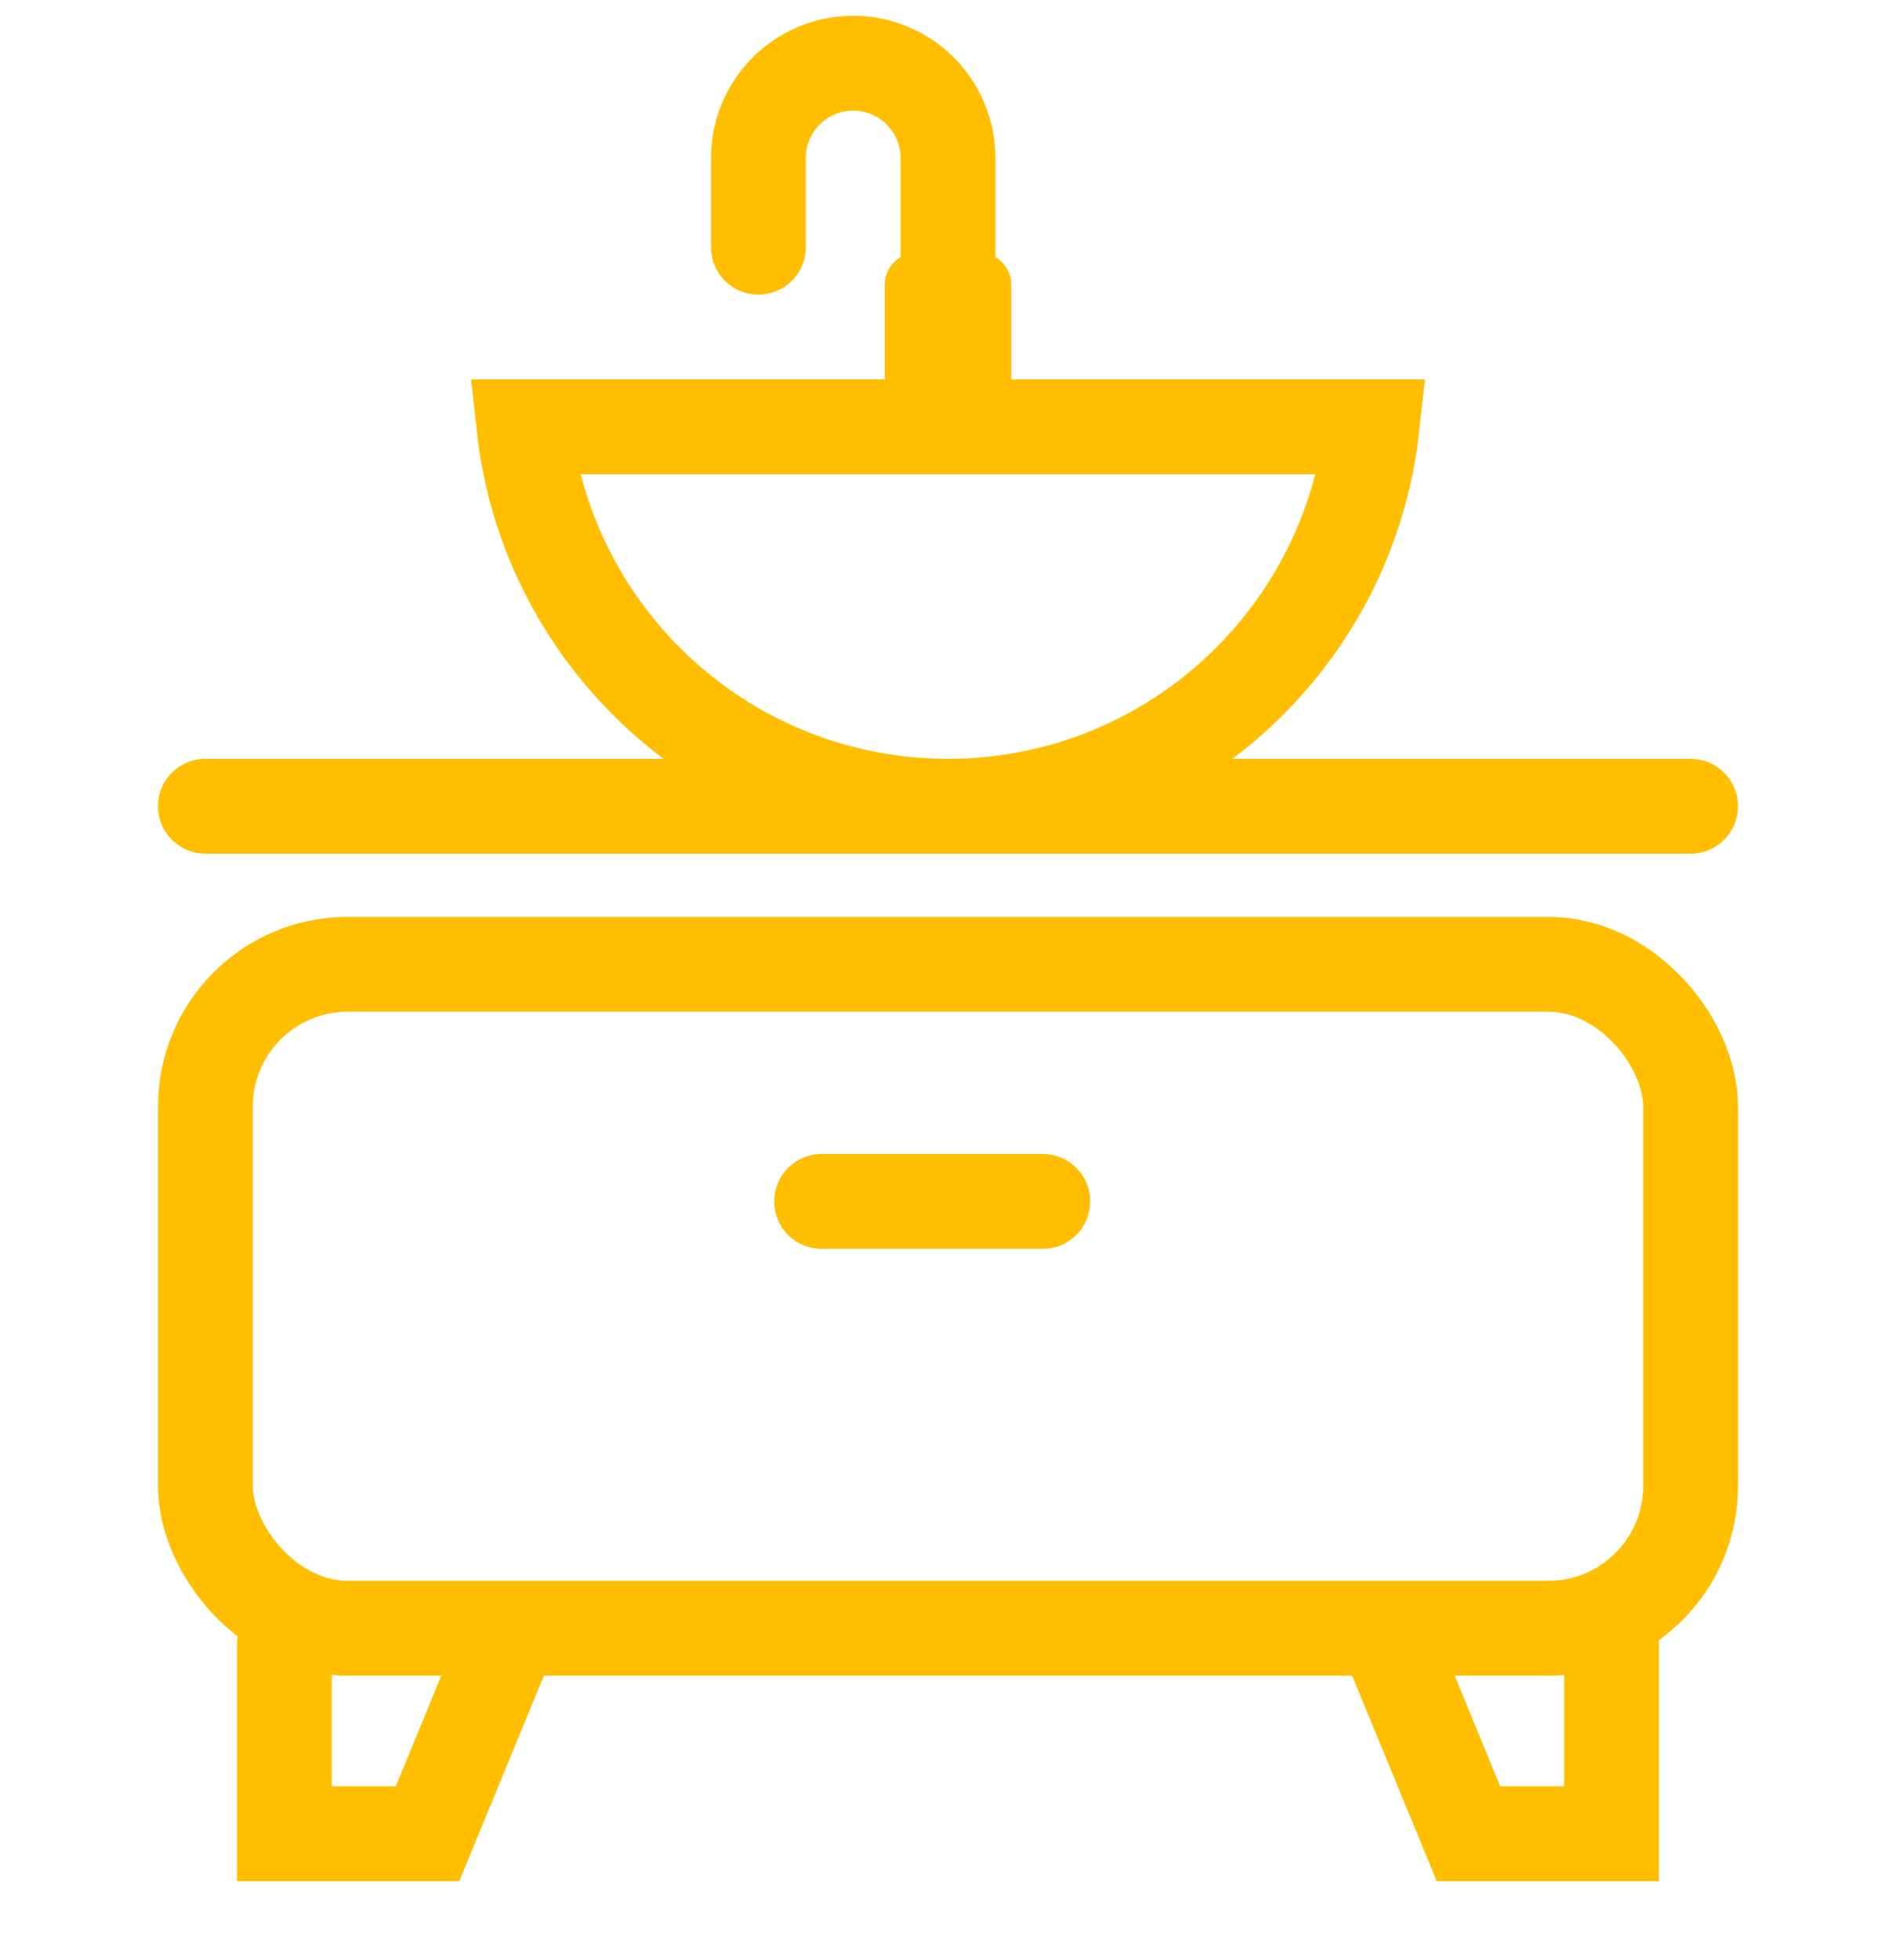 <svg width="60" height="62" viewBox="0 0 60 62" fill="none" xmlns="http://www.w3.org/2000/svg">
<path d="M33 38H26" stroke="#FFBF00" stroke-width="3" stroke-linecap="round"/>
<rect x="6.5" y="30.5" width="47" height="21" rx="4.5" stroke="#FFBF00" stroke-width="3"/>
<path d="M9 52V58H13.529L16 52" stroke="#FFBF00" stroke-width="3" stroke-linecap="round"/>
<path d="M51 52V58H46.471L44 52" stroke="#FFBF00" stroke-width="3" stroke-linecap="round"/>
<path d="M24 7.818C24 7.5 24 6.3 24 5C24 3.343 25.343 2 27 2V2C28.657 2 30 3.343 30 5V10" stroke="#FFBF00" stroke-width="3" stroke-linecap="round"/>
<path d="M43.418 13.5C42.671 20.25 36.949 25.5 30 25.5C23.051 25.5 17.329 20.25 16.582 13.5H43.418Z" stroke="#FFBF00" stroke-width="3"/>
<path d="M28 9C28 8.448 28.448 8 29 8H31C31.552 8 32 8.448 32 9V13H28V9Z" fill="#FFBF00"/>
<path d="M6.5 25.5H53.5" stroke="#FFBF00" stroke-width="3" stroke-linecap="round"/>
</svg>
